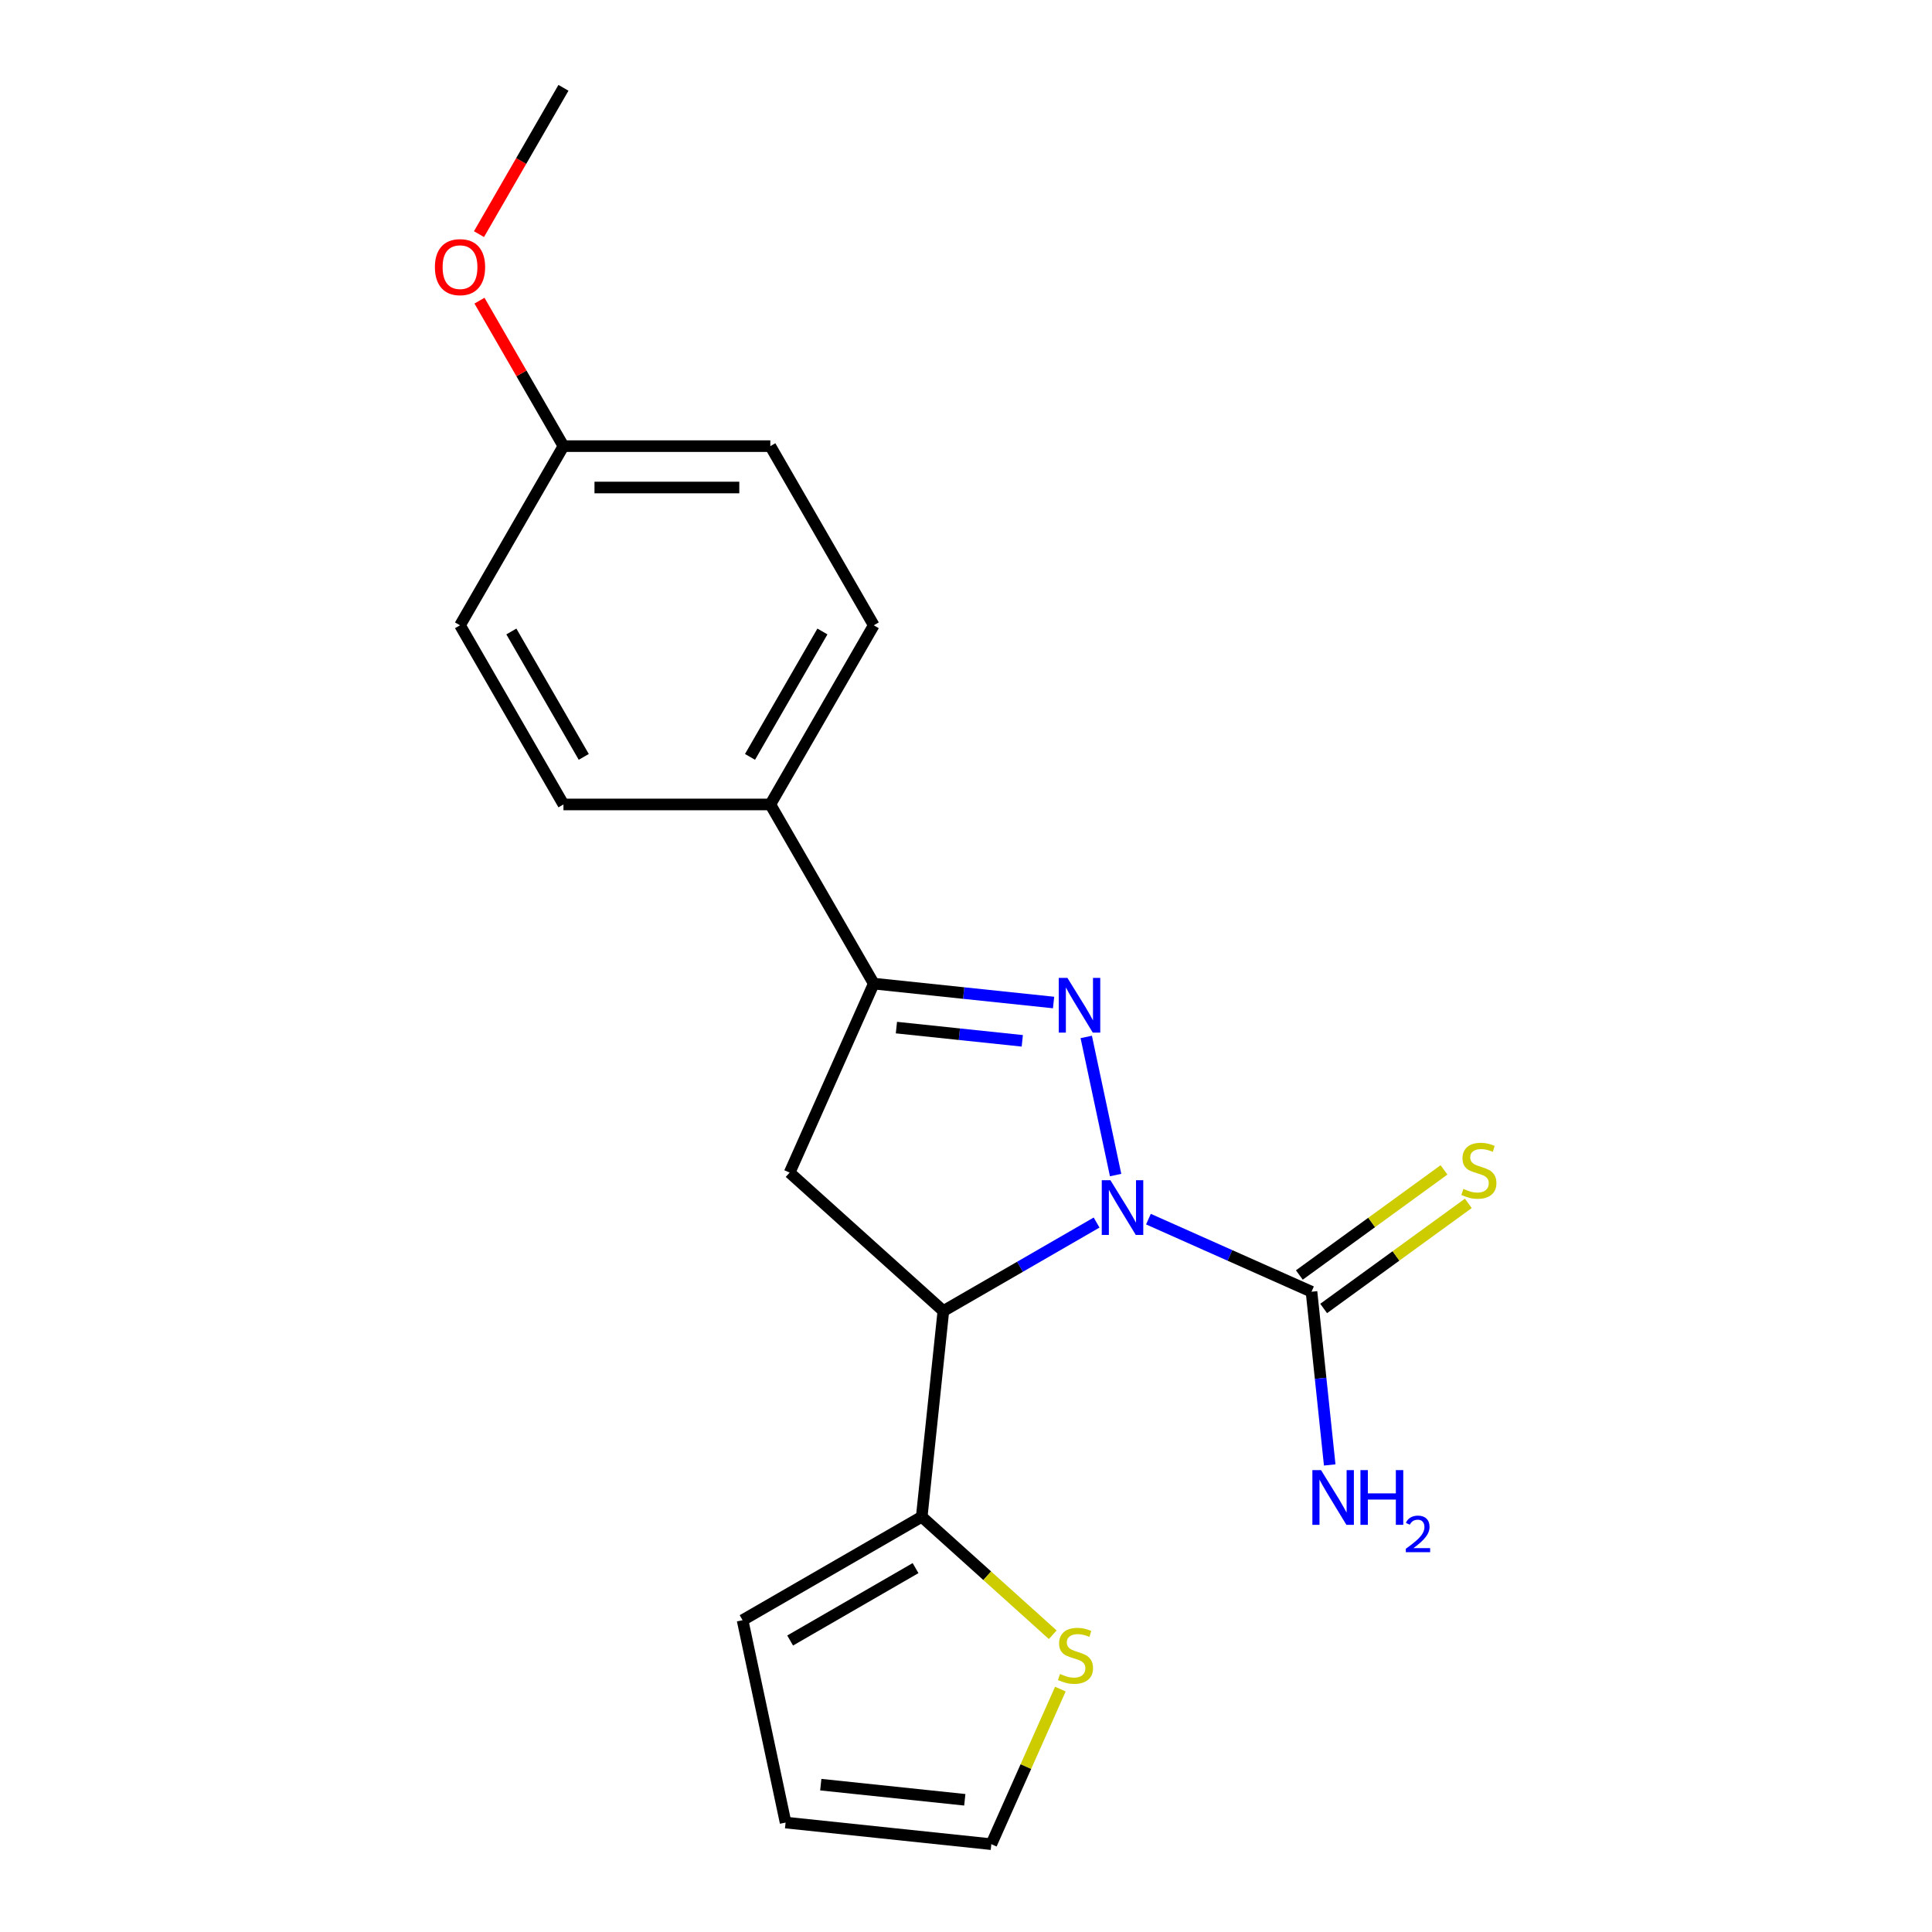 <?xml version='1.0' encoding='iso-8859-1'?>
<svg version='1.1' baseProfile='full'
              xmlns='http://www.w3.org/2000/svg'
                      xmlns:rdkit='http://www.rdkit.org/xml'
                      xmlns:xlink='http://www.w3.org/1999/xlink'
                  xml:space='preserve'
width='1000px' height='1000px' viewBox='0 0 1000 1000'>
<!-- END OF HEADER -->
<rect style='opacity:1.0;fill:#FFFFFF;stroke:none' width='1000' height='1000' x='0' y='0'> </rect>
<path class='bond-0' d='M 577.434,608.209 L 562.237,536.714' style='fill:none;fill-rule:evenodd;stroke:#0000FF;stroke-width:6px;stroke-linecap:butt;stroke-linejoin:miter;stroke-opacity:1' />
<path class='bond-1' d='M 567.596,632.792 L 527.938,655.688' style='fill:none;fill-rule:evenodd;stroke:#0000FF;stroke-width:6px;stroke-linecap:butt;stroke-linejoin:miter;stroke-opacity:1' />
<path class='bond-1' d='M 527.938,655.688 L 488.28,678.585' style='fill:none;fill-rule:evenodd;stroke:#000000;stroke-width:6px;stroke-linecap:butt;stroke-linejoin:miter;stroke-opacity:1' />
<path class='bond-3' d='M 594.429,631.019 L 636.631,649.809' style='fill:none;fill-rule:evenodd;stroke:#0000FF;stroke-width:6px;stroke-linecap:butt;stroke-linejoin:miter;stroke-opacity:1' />
<path class='bond-3' d='M 636.631,649.809 L 678.833,668.598' style='fill:none;fill-rule:evenodd;stroke:#000000;stroke-width:6px;stroke-linecap:butt;stroke-linejoin:miter;stroke-opacity:1' />
<path class='bond-2' d='M 545.333,518.898 L 498.796,514.006' style='fill:none;fill-rule:evenodd;stroke:#0000FF;stroke-width:6px;stroke-linecap:butt;stroke-linejoin:miter;stroke-opacity:1' />
<path class='bond-2' d='M 498.796,514.006 L 452.259,509.115' style='fill:none;fill-rule:evenodd;stroke:#000000;stroke-width:6px;stroke-linecap:butt;stroke-linejoin:miter;stroke-opacity:1' />
<path class='bond-2' d='M 529.133,538.729 L 496.557,535.305' style='fill:none;fill-rule:evenodd;stroke:#0000FF;stroke-width:6px;stroke-linecap:butt;stroke-linejoin:miter;stroke-opacity:1' />
<path class='bond-2' d='M 496.557,535.305 L 463.981,531.881' style='fill:none;fill-rule:evenodd;stroke:#000000;stroke-width:6px;stroke-linecap:butt;stroke-linejoin:miter;stroke-opacity:1' />
<path class='bond-4' d='M 488.28,678.585 L 408.706,606.936' style='fill:none;fill-rule:evenodd;stroke:#000000;stroke-width:6px;stroke-linecap:butt;stroke-linejoin:miter;stroke-opacity:1' />
<path class='bond-5' d='M 488.28,678.585 L 477.088,785.076' style='fill:none;fill-rule:evenodd;stroke:#000000;stroke-width:6px;stroke-linecap:butt;stroke-linejoin:miter;stroke-opacity:1' />
<path class='bond-7' d='M 452.259,509.115 L 398.72,416.383' style='fill:none;fill-rule:evenodd;stroke:#000000;stroke-width:6px;stroke-linecap:butt;stroke-linejoin:miter;stroke-opacity:1' />
<path class='bond-20' d='M 452.259,509.115 L 408.706,606.936' style='fill:none;fill-rule:evenodd;stroke:#000000;stroke-width:6px;stroke-linecap:butt;stroke-linejoin:miter;stroke-opacity:1' />
<path class='bond-8' d='M 685.127,677.261 L 722.562,650.063' style='fill:none;fill-rule:evenodd;stroke:#000000;stroke-width:6px;stroke-linecap:butt;stroke-linejoin:miter;stroke-opacity:1' />
<path class='bond-8' d='M 722.562,650.063 L 759.998,622.864' style='fill:none;fill-rule:evenodd;stroke:#CCCC00;stroke-width:6px;stroke-linecap:butt;stroke-linejoin:miter;stroke-opacity:1' />
<path class='bond-8' d='M 672.539,659.935 L 709.975,632.737' style='fill:none;fill-rule:evenodd;stroke:#000000;stroke-width:6px;stroke-linecap:butt;stroke-linejoin:miter;stroke-opacity:1' />
<path class='bond-8' d='M 709.975,632.737 L 747.41,605.539' style='fill:none;fill-rule:evenodd;stroke:#CCCC00;stroke-width:6px;stroke-linecap:butt;stroke-linejoin:miter;stroke-opacity:1' />
<path class='bond-12' d='M 678.833,668.598 L 683.545,713.425' style='fill:none;fill-rule:evenodd;stroke:#000000;stroke-width:6px;stroke-linecap:butt;stroke-linejoin:miter;stroke-opacity:1' />
<path class='bond-12' d='M 683.545,713.425 L 688.256,758.253' style='fill:none;fill-rule:evenodd;stroke:#0000FF;stroke-width:6px;stroke-linecap:butt;stroke-linejoin:miter;stroke-opacity:1' />
<path class='bond-6' d='M 477.088,785.076 L 510.996,815.607' style='fill:none;fill-rule:evenodd;stroke:#000000;stroke-width:6px;stroke-linecap:butt;stroke-linejoin:miter;stroke-opacity:1' />
<path class='bond-6' d='M 510.996,815.607 L 544.905,846.139' style='fill:none;fill-rule:evenodd;stroke:#CCCC00;stroke-width:6px;stroke-linecap:butt;stroke-linejoin:miter;stroke-opacity:1' />
<path class='bond-9' d='M 477.088,785.076 L 384.356,838.615' style='fill:none;fill-rule:evenodd;stroke:#000000;stroke-width:6px;stroke-linecap:butt;stroke-linejoin:miter;stroke-opacity:1' />
<path class='bond-9' d='M 473.886,811.653 L 408.973,849.13' style='fill:none;fill-rule:evenodd;stroke:#000000;stroke-width:6px;stroke-linecap:butt;stroke-linejoin:miter;stroke-opacity:1' />
<path class='bond-10' d='M 548.845,874.282 L 530.977,914.414' style='fill:none;fill-rule:evenodd;stroke:#CCCC00;stroke-width:6px;stroke-linecap:butt;stroke-linejoin:miter;stroke-opacity:1' />
<path class='bond-10' d='M 530.977,914.414 L 513.11,954.545' style='fill:none;fill-rule:evenodd;stroke:#000000;stroke-width:6px;stroke-linecap:butt;stroke-linejoin:miter;stroke-opacity:1' />
<path class='bond-13' d='M 398.72,416.383 L 452.259,323.651' style='fill:none;fill-rule:evenodd;stroke:#000000;stroke-width:6px;stroke-linecap:butt;stroke-linejoin:miter;stroke-opacity:1' />
<path class='bond-13' d='M 388.204,391.765 L 425.681,326.853' style='fill:none;fill-rule:evenodd;stroke:#000000;stroke-width:6px;stroke-linecap:butt;stroke-linejoin:miter;stroke-opacity:1' />
<path class='bond-14' d='M 398.72,416.383 L 291.642,416.383' style='fill:none;fill-rule:evenodd;stroke:#000000;stroke-width:6px;stroke-linecap:butt;stroke-linejoin:miter;stroke-opacity:1' />
<path class='bond-11' d='M 384.356,838.615 L 406.618,943.353' style='fill:none;fill-rule:evenodd;stroke:#000000;stroke-width:6px;stroke-linecap:butt;stroke-linejoin:miter;stroke-opacity:1' />
<path class='bond-21' d='M 513.11,954.545 L 406.618,943.353' style='fill:none;fill-rule:evenodd;stroke:#000000;stroke-width:6px;stroke-linecap:butt;stroke-linejoin:miter;stroke-opacity:1' />
<path class='bond-21' d='M 499.374,931.568 L 424.831,923.733' style='fill:none;fill-rule:evenodd;stroke:#000000;stroke-width:6px;stroke-linecap:butt;stroke-linejoin:miter;stroke-opacity:1' />
<path class='bond-17' d='M 452.259,323.651 L 398.72,230.919' style='fill:none;fill-rule:evenodd;stroke:#000000;stroke-width:6px;stroke-linecap:butt;stroke-linejoin:miter;stroke-opacity:1' />
<path class='bond-16' d='M 291.642,416.383 L 238.103,323.651' style='fill:none;fill-rule:evenodd;stroke:#000000;stroke-width:6px;stroke-linecap:butt;stroke-linejoin:miter;stroke-opacity:1' />
<path class='bond-16' d='M 302.157,391.765 L 264.68,326.853' style='fill:none;fill-rule:evenodd;stroke:#000000;stroke-width:6px;stroke-linecap:butt;stroke-linejoin:miter;stroke-opacity:1' />
<path class='bond-15' d='M 291.642,230.919 L 238.103,323.651' style='fill:none;fill-rule:evenodd;stroke:#000000;stroke-width:6px;stroke-linecap:butt;stroke-linejoin:miter;stroke-opacity:1' />
<path class='bond-18' d='M 291.642,230.919 L 269.906,193.271' style='fill:none;fill-rule:evenodd;stroke:#000000;stroke-width:6px;stroke-linecap:butt;stroke-linejoin:miter;stroke-opacity:1' />
<path class='bond-18' d='M 269.906,193.271 L 248.17,155.624' style='fill:none;fill-rule:evenodd;stroke:#FF0000;stroke-width:6px;stroke-linecap:butt;stroke-linejoin:miter;stroke-opacity:1' />
<path class='bond-22' d='M 291.642,230.919 L 398.72,230.919' style='fill:none;fill-rule:evenodd;stroke:#000000;stroke-width:6px;stroke-linecap:butt;stroke-linejoin:miter;stroke-opacity:1' />
<path class='bond-22' d='M 307.703,252.334 L 382.658,252.334' style='fill:none;fill-rule:evenodd;stroke:#000000;stroke-width:6px;stroke-linecap:butt;stroke-linejoin:miter;stroke-opacity:1' />
<path class='bond-19' d='M 247.916,121.19 L 269.779,83.322' style='fill:none;fill-rule:evenodd;stroke:#FF0000;stroke-width:6px;stroke-linecap:butt;stroke-linejoin:miter;stroke-opacity:1' />
<path class='bond-19' d='M 269.779,83.322 L 291.642,45.455' style='fill:none;fill-rule:evenodd;stroke:#000000;stroke-width:6px;stroke-linecap:butt;stroke-linejoin:miter;stroke-opacity:1' />
<path  class='atom-0' d='M 574.753 610.886
L 584.033 625.886
Q 584.953 627.366, 586.433 630.046
Q 587.913 632.726, 587.993 632.886
L 587.993 610.886
L 591.753 610.886
L 591.753 639.206
L 587.873 639.206
L 577.913 622.806
Q 576.753 620.886, 575.513 618.686
Q 574.313 616.486, 573.953 615.806
L 573.953 639.206
L 570.273 639.206
L 570.273 610.886
L 574.753 610.886
' fill='#0000FF'/>
<path  class='atom-1' d='M 552.49 506.148
L 561.77 521.148
Q 562.69 522.628, 564.17 525.308
Q 565.65 527.988, 565.73 528.148
L 565.73 506.148
L 569.49 506.148
L 569.49 534.468
L 565.61 534.468
L 555.65 518.068
Q 554.49 516.148, 553.25 513.948
Q 552.05 511.748, 551.69 511.068
L 551.69 534.468
L 548.01 534.468
L 548.01 506.148
L 552.49 506.148
' fill='#0000FF'/>
<path  class='atom-7' d='M 548.662 866.445
Q 548.982 866.565, 550.302 867.125
Q 551.622 867.685, 553.062 868.045
Q 554.542 868.365, 555.982 868.365
Q 558.662 868.365, 560.222 867.085
Q 561.782 865.765, 561.782 863.485
Q 561.782 861.925, 560.982 860.965
Q 560.222 860.005, 559.022 859.485
Q 557.822 858.965, 555.822 858.365
Q 553.302 857.605, 551.782 856.885
Q 550.302 856.165, 549.222 854.645
Q 548.182 853.125, 548.182 850.565
Q 548.182 847.005, 550.582 844.805
Q 553.022 842.605, 557.822 842.605
Q 561.102 842.605, 564.822 844.165
L 563.902 847.245
Q 560.502 845.845, 557.942 845.845
Q 555.182 845.845, 553.662 847.005
Q 552.142 848.125, 552.182 850.085
Q 552.182 851.605, 552.942 852.525
Q 553.742 853.445, 554.862 853.965
Q 556.022 854.485, 557.942 855.085
Q 560.502 855.885, 562.022 856.685
Q 563.542 857.485, 564.622 859.125
Q 565.742 860.725, 565.742 863.485
Q 565.742 867.405, 563.102 869.525
Q 560.502 871.605, 556.142 871.605
Q 553.622 871.605, 551.702 871.045
Q 549.822 870.525, 547.582 869.605
L 548.662 866.445
' fill='#CCCC00'/>
<path  class='atom-9' d='M 757.461 615.379
Q 757.781 615.499, 759.101 616.059
Q 760.421 616.619, 761.861 616.979
Q 763.341 617.299, 764.781 617.299
Q 767.461 617.299, 769.021 616.019
Q 770.581 614.699, 770.581 612.419
Q 770.581 610.859, 769.781 609.899
Q 769.021 608.939, 767.821 608.419
Q 766.621 607.899, 764.621 607.299
Q 762.101 606.539, 760.581 605.819
Q 759.101 605.099, 758.021 603.579
Q 756.981 602.059, 756.981 599.499
Q 756.981 595.939, 759.381 593.739
Q 761.821 591.539, 766.621 591.539
Q 769.901 591.539, 773.621 593.099
L 772.701 596.179
Q 769.301 594.779, 766.741 594.779
Q 763.981 594.779, 762.461 595.939
Q 760.941 597.059, 760.981 599.019
Q 760.981 600.539, 761.741 601.459
Q 762.541 602.379, 763.661 602.899
Q 764.821 603.419, 766.741 604.019
Q 769.301 604.819, 770.821 605.619
Q 772.341 606.419, 773.421 608.059
Q 774.541 609.659, 774.541 612.419
Q 774.541 616.339, 771.901 618.459
Q 769.301 620.539, 764.941 620.539
Q 762.421 620.539, 760.501 619.979
Q 758.621 619.459, 756.381 618.539
L 757.461 615.379
' fill='#CCCC00'/>
<path  class='atom-13' d='M 683.766 760.929
L 693.046 775.929
Q 693.966 777.409, 695.446 780.089
Q 696.926 782.769, 697.006 782.929
L 697.006 760.929
L 700.766 760.929
L 700.766 789.249
L 696.886 789.249
L 686.926 772.849
Q 685.766 770.929, 684.526 768.729
Q 683.326 766.529, 682.966 765.849
L 682.966 789.249
L 679.286 789.249
L 679.286 760.929
L 683.766 760.929
' fill='#0000FF'/>
<path  class='atom-13' d='M 704.166 760.929
L 708.006 760.929
L 708.006 772.969
L 722.486 772.969
L 722.486 760.929
L 726.326 760.929
L 726.326 789.249
L 722.486 789.249
L 722.486 776.169
L 708.006 776.169
L 708.006 789.249
L 704.166 789.249
L 704.166 760.929
' fill='#0000FF'/>
<path  class='atom-13' d='M 727.698 788.256
Q 728.385 786.487, 730.022 785.51
Q 731.658 784.507, 733.929 784.507
Q 736.754 784.507, 738.338 786.038
Q 739.922 787.569, 739.922 790.289
Q 739.922 793.061, 737.862 795.648
Q 735.83 798.235, 731.606 801.297
L 740.238 801.297
L 740.238 803.409
L 727.646 803.409
L 727.646 801.641
Q 731.13 799.159, 733.19 797.311
Q 735.275 795.463, 736.278 793.8
Q 737.282 792.137, 737.282 790.421
Q 737.282 788.625, 736.384 787.622
Q 735.486 786.619, 733.929 786.619
Q 732.424 786.619, 731.421 787.226
Q 730.418 787.833, 729.705 789.18
L 727.698 788.256
' fill='#0000FF'/>
<path  class='atom-19' d='M 225.103 138.267
Q 225.103 131.467, 228.463 127.667
Q 231.823 123.867, 238.103 123.867
Q 244.383 123.867, 247.743 127.667
Q 251.103 131.467, 251.103 138.267
Q 251.103 145.147, 247.703 149.067
Q 244.303 152.947, 238.103 152.947
Q 231.863 152.947, 228.463 149.067
Q 225.103 145.187, 225.103 138.267
M 238.103 149.747
Q 242.423 149.747, 244.743 146.867
Q 247.103 143.947, 247.103 138.267
Q 247.103 132.707, 244.743 129.907
Q 242.423 127.067, 238.103 127.067
Q 233.783 127.067, 231.423 129.867
Q 229.103 132.667, 229.103 138.267
Q 229.103 143.987, 231.423 146.867
Q 233.783 149.747, 238.103 149.747
' fill='#FF0000'/>
</svg>
